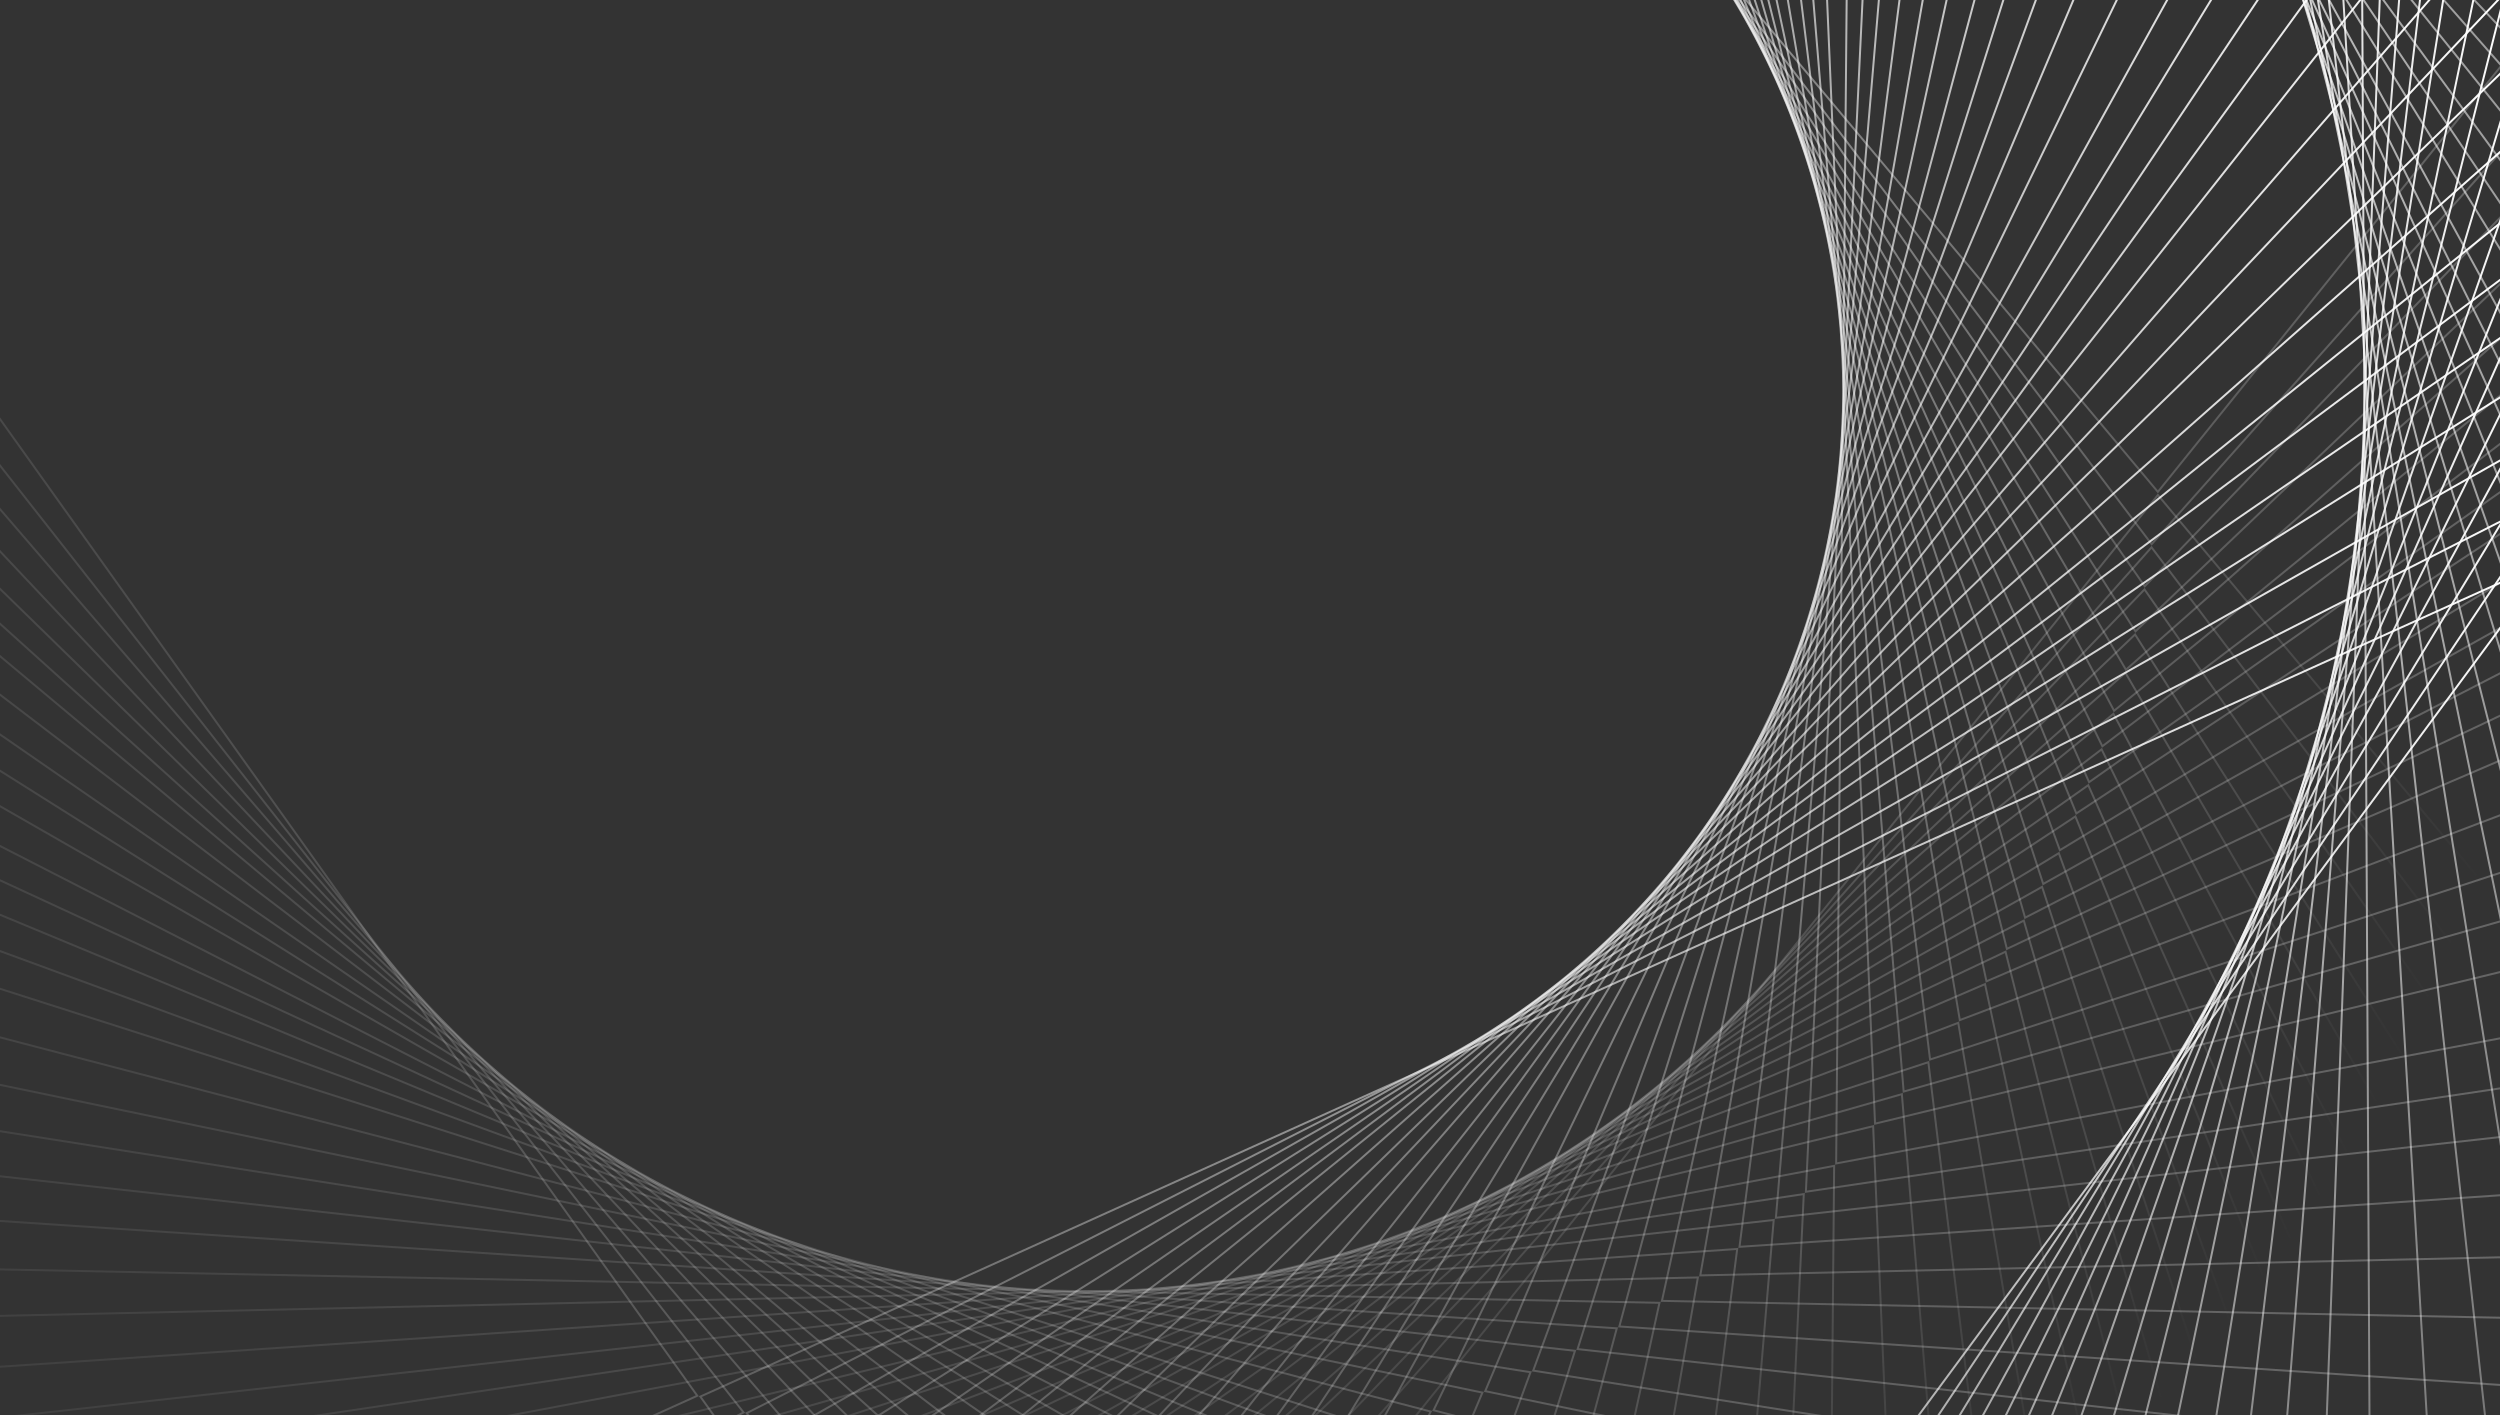 <svg width="1256" height="711" viewBox="0 0 1256 711" fill="none" xmlns="http://www.w3.org/2000/svg">
<rect x="0" y="0" width="1256" height="711" fill="#333333" stroke="none"/>
<g style="mix-blend-mode:soft-light">
<path d="M351.842 701.644L1281.33 281.341L656.094 1127.82L351.842 701.644ZM-401.473 -351.819L350.32 701.234L121.492 804.707L-401.473 -351.819Z" stroke="url(#paint0_linear_20_1672)"/>
<path d="M375.111 709.961L1284.44 247.65L698.508 1121.79L375.111 709.961ZM-425.526 -308.002L373.573 709.621L149.709 823.436L-425.526 -308.002Z" stroke="url(#paint1_linear_20_1672)"/>
<path d="M398.374 717.104L1285.99 214.367L739.965 1113.98L398.374 717.104ZM-447.232 -263.823L396.822 716.834L178.303 840.601L-447.232 -263.823Z" stroke="url(#paint2_linear_20_1672)"/>
<path d="M422.08 723.227L1286.04 180.843L781.278 1104.24L422.08 723.227ZM-467.044 -218.434L420.518 723.028L207.822 856.555L-467.044 -218.434Z" stroke="url(#paint3_linear_20_1672)"/>
<path d="M444.055 727.898L1284.75 150.112L818.762 1093.67L444.055 727.898ZM-483.399 -176.036L442.485 727.764L235.517 870.007L-483.399 -176.036Z" stroke="url(#paint4_linear_20_1672)"/>
<path d="M465.104 731.489L1282.34 120.973L853.955 1082.18L465.104 731.489ZM-497.302 -135.138L463.53 731.416L262.337 881.717L-497.302 -135.138Z" stroke="url(#paint5_linear_20_1672)"/>
<path d="M485.1 734.113L1279.02 93.563L886.751 1070.07L485.1 734.113ZM-508.936 -96.043L483.525 734.099L288.073 891.794L-508.936 -96.043Z" stroke="url(#paint6_linear_20_1672)"/>
<path d="M509.265 736.282L1273.66 60.776L925.578 1053.89L509.265 736.282ZM-520.997 -48.465L507.691 736.339L319.507 902.64L-520.997 -48.465Z" stroke="url(#paint7_linear_20_1672)"/>
<path d="M534.519 737.385L1266.52 26.909L965.214 1035.2L534.519 737.385ZM-531.276 1.622L532.949 737.515L352.739 912.425L-531.276 1.622Z" stroke="url(#paint8_linear_20_1672)"/>
<path d="M557.682 737.359L1258.6 -3.799L1000.73 1016.47L557.682 737.359ZM-538.631 47.893L556.119 737.557L383.562 920.02L-538.631 47.893Z" stroke="url(#paint9_linear_20_1672)"/>
<path d="M580.312 736.375L1249.59 -33.476L1034.66 996.692L580.312 736.375ZM-543.904 93.408L578.758 736.638L413.99 926.165L-543.904 93.408Z" stroke="url(#paint10_linear_20_1672)"/>
<path d="M605.529 734.156L1238.06 -66.16L1071.55 972.934L605.529 734.156ZM-547.533 144.482L603.989 734.491L448.267 931.519L-547.533 144.482Z" stroke="url(#paint11_linear_20_1672)"/>
<path d="M627.018 731.32L1226.98 -93.694L1102.23 951.237L627.018 731.32ZM-548.741 188.311L625.493 731.716L477.79 934.824L-548.741 188.311Z" stroke="url(#paint12_linear_20_1672)"/>
<path d="M648.296 727.642L1214.86 -120.658L1131.91 928.419L648.296 727.642ZM-548.197 231.986L646.788 728.098L507.307 936.939L-548.197 231.986Z" stroke="url(#paint13_linear_20_1672)"/>
<path d="M670.259 722.916L1201.11 -148.175L1161.79 903.441L670.259 722.916ZM-545.781 277.366L668.771 723.435L538.082 937.887L-545.781 277.366Z" stroke="url(#paint14_linear_20_1672)"/>
<path d="M692.509 717.141L1185.88 -175.717L1191.27 876.621L692.509 717.141ZM-541.362 323.654L691.045 717.722L569.584 937.532L-541.362 323.654Z" stroke="url(#paint15_linear_20_1672)"/>
<path d="M720.226 708.504L1164.99 -209.535L1226.82 840.998L720.226 708.504ZM-532.977 381.778L718.796 709.164L609.302 935.173L-532.977 381.778Z" stroke="url(#paint16_linear_20_1672)"/>
<path d="M746.164 698.906L1143.43 -240.663L1258.87 805.337L746.164 698.906ZM-522.099 436.651L744.769 699.637L646.968 930.947L-522.099 436.651Z" stroke="url(#paint17_linear_20_1672)"/>
<path d="M770.281 688.59L1121.53 -269.132L1287.54 770.043L770.281 688.59ZM-509.203 488.121L768.923 689.388L682.45 925.167L-509.203 488.121Z" stroke="url(#paint18_linear_20_1672)"/>
<path d="M792.588 677.775L1099.59 -295.032L1313.04 735.446L792.588 677.775ZM-494.737 536.131L791.268 678.635L715.687 918.127L-494.737 536.131Z" stroke="url(#paint19_linear_20_1672)"/>
<path d="M813.557 666.419L1077.39 -318.974L1336.04 701.096L813.557 666.419ZM-478.759 581.648L812.277 667.336L747.324 909.927L-478.759 581.648Z" stroke="url(#paint20_linear_20_1672)"/>
<path d="M834.955 653.549L1053.04 -342.968L1358.48 664.08L834.955 653.549ZM-459.896 628.502L833.718 654.524L780.029 899.854L-459.896 628.502Z" stroke="url(#paint21_linear_20_1672)"/>
<path d="M854.22 640.764L1029.52 -364.162L1377.72 628.916L854.22 640.764ZM-440.52 671.067L853.025 641.791L809.868 889.191L-440.52 671.067Z" stroke="url(#paint22_linear_20_1672)"/>
<path d="M873.915 626.407L1003.77 -385.395L1396.35 590.99L873.915 626.407ZM-418.145 715.001L872.769 627.487L840.799 876.579L-418.145 715.001Z" stroke="url(#paint23_linear_20_1672)"/>
<path d="M892.208 611.796L978.168 -404.677L1412.62 553.808L892.208 611.796ZM-394.809 756.211L891.109 612.925L869.947 863.167L-394.809 756.211Z" stroke="url(#paint24_linear_20_1672)"/>
<path d="M907.278 598.735L955.717 -420.216L1425.2 521.606L907.278 598.735ZM-373.542 790.486L906.222 599.903L894.297 850.756L-373.542 790.486Z" stroke="url(#paint25_linear_20_1672)"/>
<path d="M922.483 584.522L931.69 -435.538L1437.06 487.527L922.483 584.522ZM-350.013 825.399L921.472 585.73L919.205 836.855L-350.013 825.399Z" stroke="url(#paint26_linear_20_1672)"/>
<path d="M942.02 564.534L898.53 -454.64L1450.9 441.092L942.02 564.534ZM-316.337 870.812L941.072 565.793L951.779 816.7L-316.337 870.812Z" stroke="url(#paint27_linear_20_1672)"/>
<path d="M956.397 548.408L872.249 -468.217L1459.94 404.746L956.397 548.408ZM-288.727 904.685L955.501 549.703L976.217 799.983L-288.727 904.685Z" stroke="url(#paint28_linear_20_1672)"/>
<path d="M969.654 532.31L846.387 -480.316L1467.28 369.349L969.654 532.31ZM-260.815 936.31L968.808 533.639L999.155 782.935L-260.815 936.31Z" stroke="url(#paint29_linear_20_1672)"/>
<path d="M984.611 512.5L815.021 -493.406L1474.24 326.882L984.611 512.5ZM-226.029 972.521L983.827 513.867L1025.58 761.508L-226.029 972.521Z" stroke="url(#paint30_linear_20_1672)"/>
<path d="M997.998 493.012L784.618 -504.523L1479.05 286.177L997.998 493.012ZM-191.386 1005.49L997.274 494.411L1049.81 739.992L-191.386 1005.49Z" stroke="url(#paint31_linear_20_1672)"/>
<path d="M1008.26 476.719L759.513 -512.588L1481.65 252.893L1008.26 476.719ZM-162.124 1031.21L1007.59 478.144L1068.83 721.698L-162.124 1031.21Z" stroke="url(#paint32_linear_20_1672)"/>
<path d="M1017.4 461.049L735.625 -519.365L1483.01 221.481L1017.4 461.049ZM-133.748 1054.46L1016.77 462.495L1086.14 703.86L-133.748 1054.46Z" stroke="url(#paint33_linear_20_1672)"/>
<path d="M1026.51 444.093L710.036 -525.675L1483.31 188.111L1026.51 444.093ZM-102.795 1078.08L1025.94 445.561L1103.85 684.305L-102.795 1078.08Z" stroke="url(#paint34_linear_20_1672)"/>
<path d="M1034.87 427.13L684.691 -530.984L1482.44 155.338L1034.87 427.13ZM-71.587 1100.2L1034.35 428.617L1120.56 664.492L-71.587 1100.2Z" stroke="url(#paint35_linear_20_1672)"/>
<path d="M1043.15 408.681L657.409 -535.678L1480.25 120.353L1043.15 408.681ZM-37.383 1122.63L1042.68 410.186L1137.64 642.675L-37.383 1122.63Z" stroke="url(#paint36_linear_20_1672)"/>
<path d="M1049.56 392.962L634.377 -538.828L1477.4 91.06L1049.56 392.962ZM-8.037 1140.47L1049.14 394.481L1151.35 623.875L-8.037 1140.47Z" stroke="url(#paint37_linear_20_1672)"/>
<path d="M1056.22 374.932L608.199 -541.521L1473.06 58.022L1056.22 374.932ZM25.844 1159.53L1055.85 376.465L1166.15 602.084L25.844 1159.53Z" stroke="url(#paint38_linear_20_1672)"/>
<path d="M1062.11 357.085L582.525 -543.253L1467.69 25.887L1062.11 357.085ZM59.609 1177L1061.8 358.629L1179.86 580.281L59.609 1177Z" stroke="url(#paint39_linear_20_1672)"/>
<path d="M1068.07 336.479L553.17 -544.14L1460.2 -10.537L1068.07 336.479ZM98.86 1195.49L1067.82 338.034L1194.58 554.831L98.86 1195.49Z" stroke="url(#paint40_linear_20_1672)"/>
<path d="M1072.85 317.197L525.969 -543.921L1451.98 -43.983L1072.85 317.197ZM135.842 1211.22L1072.66 318.761L1207.3 530.757L135.842 1211.22Z" stroke="url(#paint41_linear_20_1672)"/>
<path d="M1077.53 294.56L494.356 -542.411L1440.88 -82.487L1077.53 294.56ZM179.562 1227.8L1077.4 296.131L1220.97 502.182L179.562 1227.8Z" stroke="url(#paint42_linear_20_1672)"/>
<path d="M1080.99 273.407L465.124 -539.804L1429.13 -117.738L1080.99 273.407ZM220.703 1241.48L1080.93 274.981L1232.55 475.184L220.703 1241.48Z" stroke="url(#paint43_linear_20_1672)"/>
<path d="M1084.11 247.114L429.194 -534.99L1412.69 -160.596L1084.11 247.114ZM272.222 1256.12L1084.13 248.69L1245.36 441.234L272.222 1256.12Z" stroke="url(#paint44_linear_20_1672)"/>
</g>
<defs>
<linearGradient id="paint0_linear_20_1672" x1="1126.32" y1="-66.117" x2="-35.31" y2="459.157" gradientUnits="userSpaceOnUse">
<stop stop-color="white"/>
<stop offset="1" stop-color="white" stop-opacity="0"/>
</linearGradient>
<linearGradient id="paint1_linear_20_1672" x1="1113.72" y1="-92.367" x2="-22.71" y2="485.407" gradientUnits="userSpaceOnUse">
<stop stop-color="white"/>
<stop offset="1" stop-color="white" stop-opacity="0"/>
</linearGradient>
<linearGradient id="paint2_linear_20_1672" x1="1100.16" y1="-117.628" x2="-9.143" y2="510.668" gradientUnits="userSpaceOnUse">
<stop stop-color="white"/>
<stop offset="1" stop-color="white" stop-opacity="0"/>
</linearGradient>
<linearGradient id="paint3_linear_20_1672" x1="1085.37" y1="-142.404" x2="5.64" y2="535.442" gradientUnits="userSpaceOnUse">
<stop stop-color="white"/>
<stop offset="1" stop-color="white" stop-opacity="0"/>
</linearGradient>
<linearGradient id="paint4_linear_20_1672" x1="1070.84" y1="-164.525" x2="20.177" y2="557.564" gradientUnits="userSpaceOnUse">
<stop stop-color="white"/>
<stop offset="1" stop-color="white" stop-opacity="0"/>
</linearGradient>
<linearGradient id="paint5_linear_20_1672" x1="1056.18" y1="-184.976" x2="34.834" y2="578.016" gradientUnits="userSpaceOnUse">
<stop stop-color="white"/>
<stop offset="1" stop-color="white" stop-opacity="0"/>
</linearGradient>
<linearGradient id="paint6_linear_20_1672" x1="1041.61" y1="-203.744" x2="49.409" y2="596.783" gradientUnits="userSpaceOnUse">
<stop stop-color="white"/>
<stop offset="1" stop-color="white" stop-opacity="0"/>
</linearGradient>
<linearGradient id="paint7_linear_20_1672" x1="1023.16" y1="-225.586" x2="67.855" y2="618.628" gradientUnits="userSpaceOnUse">
<stop stop-color="white"/>
<stop offset="1" stop-color="white" stop-opacity="0"/>
</linearGradient>
<linearGradient id="paint8_linear_20_1672" x1="1002.92" y1="-247.439" x2="88.094" y2="640.479" gradientUnits="userSpaceOnUse">
<stop stop-color="white"/>
<stop offset="1" stop-color="white" stop-opacity="0"/>
</linearGradient>
<linearGradient id="paint9_linear_20_1672" x1="983.495" y1="-266.612" x2="107.518" y2="659.652" gradientUnits="userSpaceOnUse">
<stop stop-color="white"/>
<stop offset="1" stop-color="white" stop-opacity="0"/>
</linearGradient>
<linearGradient id="paint10_linear_20_1672" x1="963.723" y1="-284.542" x2="127.289" y2="677.581" gradientUnits="userSpaceOnUse">
<stop stop-color="white"/>
<stop offset="1" stop-color="white" stop-opacity="0"/>
</linearGradient>
<linearGradient id="paint11_linear_20_1672" x1="940.763" y1="-303.579" x2="150.252" y2="696.618" gradientUnits="userSpaceOnUse">
<stop stop-color="white"/>
<stop offset="1" stop-color="white" stop-opacity="0"/>
</linearGradient>
<linearGradient id="paint12_linear_20_1672" x1="920.411" y1="-319.012" x2="170.603" y2="712.05" gradientUnits="userSpaceOnUse">
<stop stop-color="white"/>
<stop offset="1" stop-color="white" stop-opacity="0"/>
</linearGradient>
<linearGradient id="paint13_linear_20_1672" x1="899.539" y1="-333.562" x2="191.475" y2="726.601" gradientUnits="userSpaceOnUse">
<stop stop-color="white"/>
<stop offset="1" stop-color="white" stop-opacity="0"/>
</linearGradient>
<linearGradient id="paint14_linear_20_1672" x1="877.225" y1="-347.804" x2="213.789" y2="740.844" gradientUnits="userSpaceOnUse">
<stop stop-color="white"/>
<stop offset="1" stop-color="white" stop-opacity="0"/>
</linearGradient>
<linearGradient id="paint15_linear_20_1672" x1="853.801" y1="-361.405" x2="237.213" y2="754.444" gradientUnits="userSpaceOnUse">
<stop stop-color="white"/>
<stop offset="1" stop-color="white" stop-opacity="0"/>
</linearGradient>
<linearGradient id="paint16_linear_20_1672" x1="823.425" y1="-377.141" x2="267.587" y2="770.18" gradientUnits="userSpaceOnUse">
<stop stop-color="white"/>
<stop offset="1" stop-color="white" stop-opacity="0"/>
</linearGradient>
<linearGradient id="paint17_linear_20_1672" x1="793.746" y1="-390.595" x2="297.268" y2="783.632" gradientUnits="userSpaceOnUse">
<stop stop-color="white"/>
<stop offset="1" stop-color="white" stop-opacity="0"/>
</linearGradient>
<linearGradient id="paint18_linear_20_1672" x1="764.995" y1="-401.937" x2="326.02" y2="794.977" gradientUnits="userSpaceOnUse">
<stop stop-color="white"/>
<stop offset="1" stop-color="white" stop-opacity="0"/>
</linearGradient>
<linearGradient id="paint19_linear_20_1672" x1="737.349" y1="-411.364" x2="353.667" y2="804.402" gradientUnits="userSpaceOnUse">
<stop stop-color="white"/>
<stop offset="1" stop-color="white" stop-opacity="0"/>
</linearGradient>
<linearGradient id="paint20_linear_20_1672" x1="710.371" y1="-419.228" x2="380.644" y2="812.267" gradientUnits="userSpaceOnUse">
<stop stop-color="white"/>
<stop offset="1" stop-color="white" stop-opacity="0"/>
</linearGradient>
<linearGradient id="paint21_linear_20_1672" x1="681.782" y1="-426.18" x2="409.233" y2="819.219" gradientUnits="userSpaceOnUse">
<stop stop-color="white"/>
<stop offset="1" stop-color="white" stop-opacity="0"/>
</linearGradient>
<linearGradient id="paint22_linear_20_1672" x1="655.051" y1="-431.434" x2="435.965" y2="824.473" gradientUnits="userSpaceOnUse">
<stop stop-color="white"/>
<stop offset="1" stop-color="white" stop-opacity="0"/>
</linearGradient>
<linearGradient id="paint23_linear_20_1672" x1="626.652" y1="-435.731" x2="464.36" y2="828.77" gradientUnits="userSpaceOnUse">
<stop stop-color="white"/>
<stop offset="1" stop-color="white" stop-opacity="0"/>
</linearGradient>
<linearGradient id="paint24_linear_20_1672" x1="599.221" y1="-438.649" x2="491.792" y2="831.69" gradientUnits="userSpaceOnUse">
<stop stop-color="white"/>
<stop offset="1" stop-color="white" stop-opacity="0"/>
</linearGradient>
<linearGradient id="paint25_linear_20_1672" x1="575.775" y1="-440.198" x2="515.239" y2="833.237" gradientUnits="userSpaceOnUse">
<stop stop-color="white"/>
<stop offset="1" stop-color="white" stop-opacity="0"/>
</linearGradient>
<linearGradient id="paint26_linear_20_1672" x1="551.26" y1="-440.89" x2="539.754" y2="833.93" gradientUnits="userSpaceOnUse">
<stop stop-color="white"/>
<stop offset="1" stop-color="white" stop-opacity="0"/>
</linearGradient>
<linearGradient id="paint27_linear_20_1672" x1="518.332" y1="-440.337" x2="572.683" y2="833.377" gradientUnits="userSpaceOnUse">
<stop stop-color="white"/>
<stop offset="1" stop-color="white" stop-opacity="0"/>
</linearGradient>
<linearGradient id="paint28_linear_20_1672" x1="492.925" y1="-438.745" x2="598.089" y2="831.783" gradientUnits="userSpaceOnUse">
<stop stop-color="white"/>
<stop offset="1" stop-color="white" stop-opacity="0"/>
</linearGradient>
<linearGradient id="paint29_linear_20_1672" x1="468.481" y1="-436.247" x2="622.533" y2="829.284" gradientUnits="userSpaceOnUse">
<stop stop-color="white"/>
<stop offset="1" stop-color="white" stop-opacity="0"/>
</linearGradient>
<linearGradient id="paint30_linear_20_1672" x1="439.535" y1="-432.046" x2="651.479" y2="825.085" gradientUnits="userSpaceOnUse">
<stop stop-color="white"/>
<stop offset="1" stop-color="white" stop-opacity="0"/>
</linearGradient>
<linearGradient id="paint31_linear_20_1672" x1="412.171" y1="-426.816" x2="678.842" y2="819.854" gradientUnits="userSpaceOnUse">
<stop stop-color="white"/>
<stop offset="1" stop-color="white" stop-opacity="0"/>
</linearGradient>
<linearGradient id="paint32_linear_20_1672" x1="390.068" y1="-421.673" x2="700.945" y2="814.715" gradientUnits="userSpaceOnUse">
<stop stop-color="white"/>
<stop offset="1" stop-color="white" stop-opacity="0"/>
</linearGradient>
<linearGradient id="paint33_linear_20_1672" x1="369.435" y1="-416.117" x2="721.58" y2="809.156" gradientUnits="userSpaceOnUse">
<stop stop-color="white"/>
<stop offset="1" stop-color="white" stop-opacity="0"/>
</linearGradient>
<linearGradient id="paint34_linear_20_1672" x1="347.751" y1="-409.465" x2="743.264" y2="802.504" gradientUnits="userSpaceOnUse">
<stop stop-color="white"/>
<stop offset="1" stop-color="white" stop-opacity="0"/>
</linearGradient>
<linearGradient id="paint35_linear_20_1672" x1="326.689" y1="-402.182" x2="764.323" y2="795.222" gradientUnits="userSpaceOnUse">
<stop stop-color="white"/>
<stop offset="1" stop-color="white" stop-opacity="0"/>
</linearGradient>
<linearGradient id="paint36_linear_20_1672" x1="304.471" y1="-393.588" x2="786.546" y2="786.626" gradientUnits="userSpaceOnUse">
<stop stop-color="white"/>
<stop offset="1" stop-color="white" stop-opacity="0"/>
</linearGradient>
<linearGradient id="paint37_linear_20_1672" x1="286.071" y1="-385.733" x2="804.942" y2="778.772" gradientUnits="userSpaceOnUse">
<stop stop-color="white"/>
<stop offset="1" stop-color="white" stop-opacity="0"/>
</linearGradient>
<linearGradient id="paint38_linear_20_1672" x1="265.551" y1="-376.15" x2="825.462" y2="769.189" gradientUnits="userSpaceOnUse">
<stop stop-color="white"/>
<stop offset="1" stop-color="white" stop-opacity="0"/>
</linearGradient>
<linearGradient id="paint39_linear_20_1672" x1="245.828" y1="-366.079" x2="845.186" y2="759.119" gradientUnits="userSpaceOnUse">
<stop stop-color="white"/>
<stop offset="1" stop-color="white" stop-opacity="0"/>
</linearGradient>
<linearGradient id="paint40_linear_20_1672" x1="223.762" y1="-353.758" x2="867.253" y2="746.796" gradientUnits="userSpaceOnUse">
<stop stop-color="white"/>
<stop offset="1" stop-color="white" stop-opacity="0"/>
</linearGradient>
<linearGradient id="paint41_linear_20_1672" x1="203.773" y1="-341.573" x2="887.241" y2="734.612" gradientUnits="userSpaceOnUse">
<stop stop-color="white"/>
<stop offset="1" stop-color="white" stop-opacity="0"/>
</linearGradient>
<linearGradient id="paint42_linear_20_1672" x1="181.099" y1="-326.483" x2="909.916" y2="719.522" gradientUnits="userSpaceOnUse">
<stop stop-color="white"/>
<stop offset="1" stop-color="white" stop-opacity="0"/>
</linearGradient>
<linearGradient id="paint43_linear_20_1672" x1="160.666" y1="-311.636" x2="930.348" y2="704.676" gradientUnits="userSpaceOnUse">
<stop stop-color="white"/>
<stop offset="1" stop-color="white" stop-opacity="0"/>
</linearGradient>
<linearGradient id="paint44_linear_20_1672" x1="136.265" y1="-292.198" x2="954.752" y2="685.237" gradientUnits="userSpaceOnUse">
<stop stop-color="white"/>
<stop offset="1" stop-color="white" stop-opacity="0"/>
</linearGradient>
</defs>
</svg>

